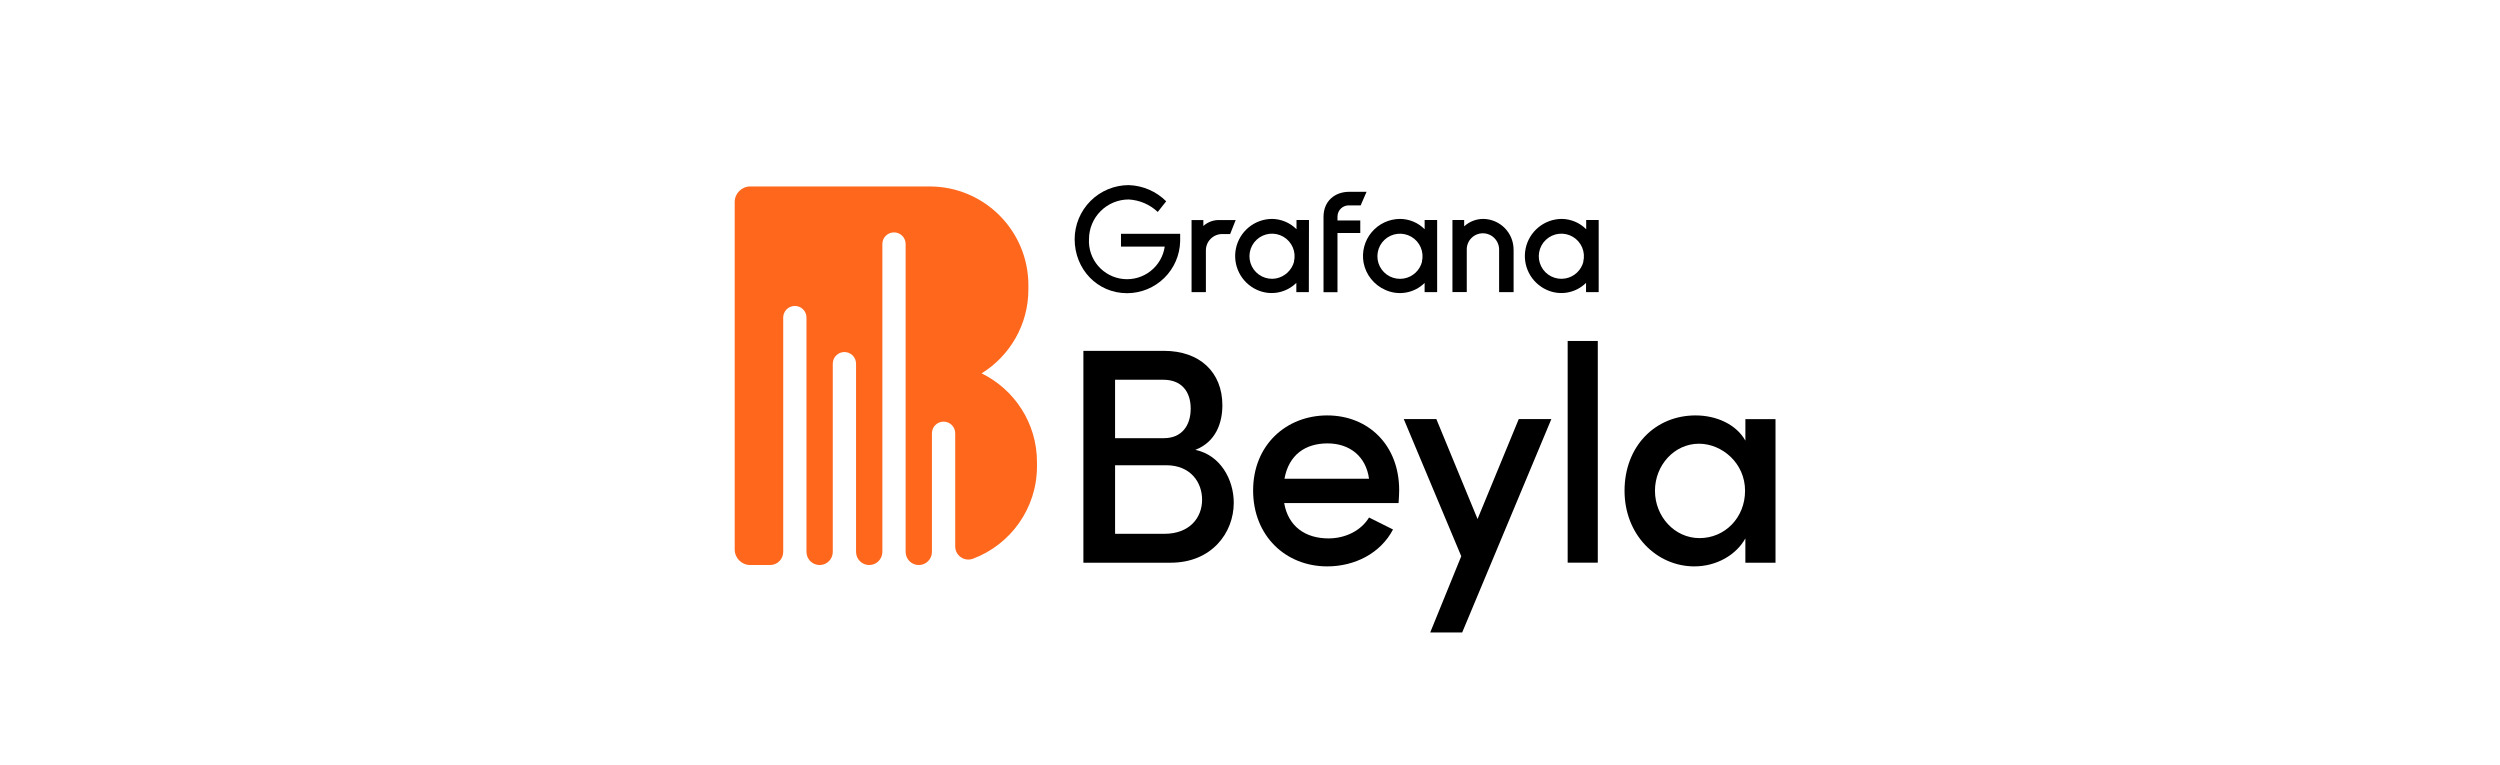 <svg width="245" height="75" viewBox="0 0 245 75" fill="none" xmlns="http://www.w3.org/2000/svg">
<rect width="245" height="75" fill="white"/>
<path d="M115.656 23.64C115.625 24.998 115.066 26.289 114.097 27.241C113.128 28.192 111.826 28.727 110.468 28.734C107.513 28.734 105.316 26.358 105.316 23.439C105.319 22.035 105.878 20.689 106.87 19.695C107.863 18.703 109.208 18.144 110.614 18.141C111.996 18.185 113.308 18.752 114.288 19.727L113.459 20.771C112.685 20.039 111.677 19.606 110.614 19.548C109.582 19.548 108.593 19.959 107.863 20.688C107.132 21.416 106.723 22.405 106.72 23.437C106.669 24.397 106.993 25.337 107.619 26.064C108.246 26.791 109.128 27.25 110.085 27.344C111.041 27.438 111.996 27.16 112.751 26.568C113.508 25.976 114.006 25.116 114.144 24.166H109.857V22.911H115.656V23.638V23.64Z" fill="black"/>
<path d="M120.553 22.936H119.76C119.341 22.939 118.94 23.109 118.644 23.406C118.347 23.703 118.18 24.105 118.177 24.524V28.632H116.773V21.568H117.928V22.146C118.151 21.944 118.413 21.79 118.697 21.689C118.981 21.59 119.283 21.548 119.583 21.567H121.096L120.555 22.935L120.553 22.936Z" fill="black"/>
<path d="M128.264 28.626H127.041V27.723C126.543 28.215 125.907 28.543 125.219 28.666C124.53 28.788 123.82 28.697 123.184 28.406C122.43 28.066 121.815 27.477 121.44 26.739C121.064 26.001 120.953 25.156 121.122 24.346C121.292 23.535 121.733 22.807 122.372 22.281C123.011 21.755 123.811 21.462 124.64 21.453C125.547 21.458 126.416 21.821 127.057 22.464V21.561H128.28L128.266 28.625L128.264 28.626ZM126.808 25.635C126.921 25.172 126.881 24.685 126.694 24.247C126.507 23.809 126.183 23.441 125.772 23.201C125.361 22.961 124.882 22.86 124.409 22.913C123.935 22.967 123.492 23.173 123.145 23.498C122.798 23.824 122.564 24.253 122.481 24.723C122.397 25.192 122.467 25.676 122.68 26.101C122.894 26.527 123.239 26.874 123.665 27.087C124.09 27.301 124.574 27.372 125.043 27.29C125.466 27.208 125.857 27.01 126.171 26.718C126.485 26.426 126.711 26.049 126.823 25.635H126.808Z" fill="black"/>
<path d="M131.073 21.209V21.606H133.307V22.832H131.073V28.633H129.705V21.247C129.705 19.697 130.821 18.797 132.227 18.797H133.923L133.345 20.128H132.228C132.081 20.121 131.933 20.141 131.795 20.193C131.655 20.243 131.528 20.322 131.421 20.422C131.313 20.523 131.226 20.645 131.167 20.78C131.107 20.915 131.076 21.061 131.076 21.209H131.073Z" fill="black"/>
<path d="M140.803 28.629H139.612V27.726C139.116 28.218 138.48 28.548 137.792 28.669C137.105 28.791 136.395 28.7 135.759 28.41C135.214 28.171 134.737 27.805 134.366 27.34C133.995 26.875 133.743 26.329 133.631 25.745C133.537 25.222 133.556 24.683 133.692 24.168C133.827 23.653 134.074 23.174 134.415 22.766C134.755 22.356 135.181 22.028 135.663 21.8C136.145 21.574 136.67 21.455 137.202 21.453C138.108 21.458 138.976 21.822 139.614 22.464V21.561H140.84V28.625H140.804L140.803 28.629ZM139.347 25.638C139.46 25.175 139.419 24.688 139.234 24.25C139.047 23.812 138.724 23.444 138.312 23.204C137.901 22.964 137.422 22.863 136.948 22.917C136.475 22.97 136.03 23.176 135.683 23.501C135.336 23.827 135.102 24.256 135.019 24.726C134.936 25.195 135.005 25.679 135.219 26.104C135.432 26.53 135.778 26.877 136.203 27.09C136.629 27.304 137.112 27.375 137.582 27.293C138.007 27.219 138.402 27.023 138.717 26.729C139.033 26.436 139.257 26.056 139.361 25.638H139.347Z" fill="black"/>
<path d="M148.333 24.482V28.626H146.913V24.445C146.91 24.025 146.741 23.625 146.444 23.328C146.147 23.031 145.747 22.865 145.327 22.862C145.119 22.862 144.913 22.901 144.72 22.979C144.527 23.058 144.352 23.176 144.205 23.322C144.057 23.469 143.941 23.644 143.861 23.837C143.782 24.03 143.741 24.236 143.743 24.443V28.625H142.339V21.561H143.489V22.18C144.002 21.712 144.669 21.453 145.362 21.453C146.156 21.464 146.915 21.788 147.471 22.355C148.027 22.921 148.336 23.686 148.331 24.481L148.333 24.482Z" fill="black"/>
<path d="M156.617 28.626H155.432V27.723C154.934 28.215 154.298 28.543 153.61 28.666C152.921 28.788 152.211 28.697 151.575 28.406C150.821 28.066 150.206 27.477 149.83 26.739C149.455 26.001 149.344 25.156 149.513 24.346C149.683 23.535 150.124 22.807 150.763 22.281C151.402 21.755 152.202 21.462 153.031 21.453C153.938 21.458 154.807 21.821 155.447 22.464V21.561H156.671V28.625H156.62L156.617 28.626ZM155.162 25.635C155.275 25.172 155.234 24.685 155.049 24.247C154.862 23.809 154.538 23.441 154.127 23.201C153.715 22.961 153.236 22.86 152.764 22.913C152.291 22.967 151.847 23.173 151.5 23.498C151.151 23.824 150.919 24.253 150.835 24.723C150.752 25.192 150.821 25.676 151.035 26.101C151.248 26.527 151.594 26.874 152.019 27.087C152.445 27.301 152.929 27.372 153.398 27.29C153.824 27.216 154.218 27.02 154.533 26.726C154.849 26.433 155.072 26.052 155.177 25.635H155.163H155.162Z" fill="black"/>
<path d="M120.908 49.269C120.908 52.253 118.708 55.145 114.73 55.145H106.172V34.383H114.068C117.593 34.383 119.793 36.492 119.793 39.717C119.793 41.435 119.16 43.302 117.141 44.087C119.612 44.599 120.908 47.01 120.908 49.271V49.269ZM114.008 37.216H109.277V42.941H114.068C115.785 42.941 116.688 41.735 116.688 40.048C116.688 38.362 115.784 37.216 114.006 37.216H114.008ZM114.129 52.312C116.539 52.312 117.805 50.775 117.805 48.968C117.805 47.28 116.69 45.593 114.28 45.593H109.278V52.312H114.129Z" fill="black"/>
<path d="M137.058 49.299H125.849C126.24 51.588 127.928 52.764 130.188 52.764C131.845 52.764 133.382 52.011 134.166 50.715L136.516 51.89C135.281 54.241 132.749 55.506 130.069 55.506C126 55.506 122.806 52.523 122.806 48.063C122.806 43.603 126.06 40.711 130.069 40.711C134.078 40.711 137.119 43.603 137.119 48.033C137.119 48.426 137.09 48.847 137.06 49.299H137.058ZM134.166 46.918C133.864 44.718 132.267 43.453 130.097 43.453C127.927 43.453 126.3 44.568 125.878 46.918H134.164H134.166Z" fill="black"/>
<path d="M148.839 41.07H152.033L143.294 61.982H140.16L143.203 54.509L137.569 41.07H140.763L144.8 50.864L148.838 41.07H148.839Z" fill="black"/>
<path d="M153.631 55.141V33.414H156.583V55.141H153.631Z" fill="black"/>
<path d="M171.046 41.074H174V55.145H171.046V52.764C170.142 54.391 168.213 55.506 166.045 55.506C162.369 55.506 159.205 52.433 159.205 48.093C159.205 43.753 162.188 40.711 166.166 40.711C168.215 40.711 170.143 41.584 171.048 43.181V41.072L171.046 41.074ZM171.016 48.094C171.016 45.383 168.757 43.484 166.495 43.484C164.085 43.484 162.187 45.593 162.187 48.094C162.187 50.596 164.085 52.735 166.557 52.735C169.028 52.735 171.016 50.745 171.016 48.094Z" fill="black"/>
<path d="M96.204 36.588C98.951 34.881 100.782 31.838 100.782 28.366V27.95C100.782 22.606 96.45 18.273 91.106 18.273H73.525C72.683 18.273 72 18.956 72 19.798V53.848C72 54.69 72.683 55.373 73.525 55.373H75.466C76.179 55.373 76.755 54.795 76.755 54.084V31.122C76.755 30.492 77.265 29.982 77.895 29.982C78.525 29.982 79.035 30.492 79.035 31.122V54.084C79.035 54.797 79.613 55.373 80.324 55.373C81.037 55.373 81.613 54.795 81.613 54.084V35.639C81.613 35.01 82.124 34.499 82.753 34.499C83.383 34.499 83.893 35.01 83.893 35.639V54.084C83.893 54.797 84.471 55.373 85.183 55.373C85.895 55.373 86.472 54.795 86.472 54.084V23.914C86.472 23.284 86.982 22.774 87.612 22.774C88.242 22.774 88.752 23.284 88.752 23.914V54.084C88.752 54.797 89.33 55.373 90.041 55.373C90.754 55.373 91.33 54.795 91.33 54.084V42.461C91.33 41.831 91.841 41.321 92.47 41.321C93.1 41.321 93.61 41.831 93.61 42.461V53.547C93.61 54.451 94.516 55.072 95.363 54.751C99.022 53.371 101.624 49.84 101.624 45.699V45.282C101.624 41.465 99.413 38.166 96.201 36.591L96.204 36.588Z" fill="#FF671D"/>
</svg>
